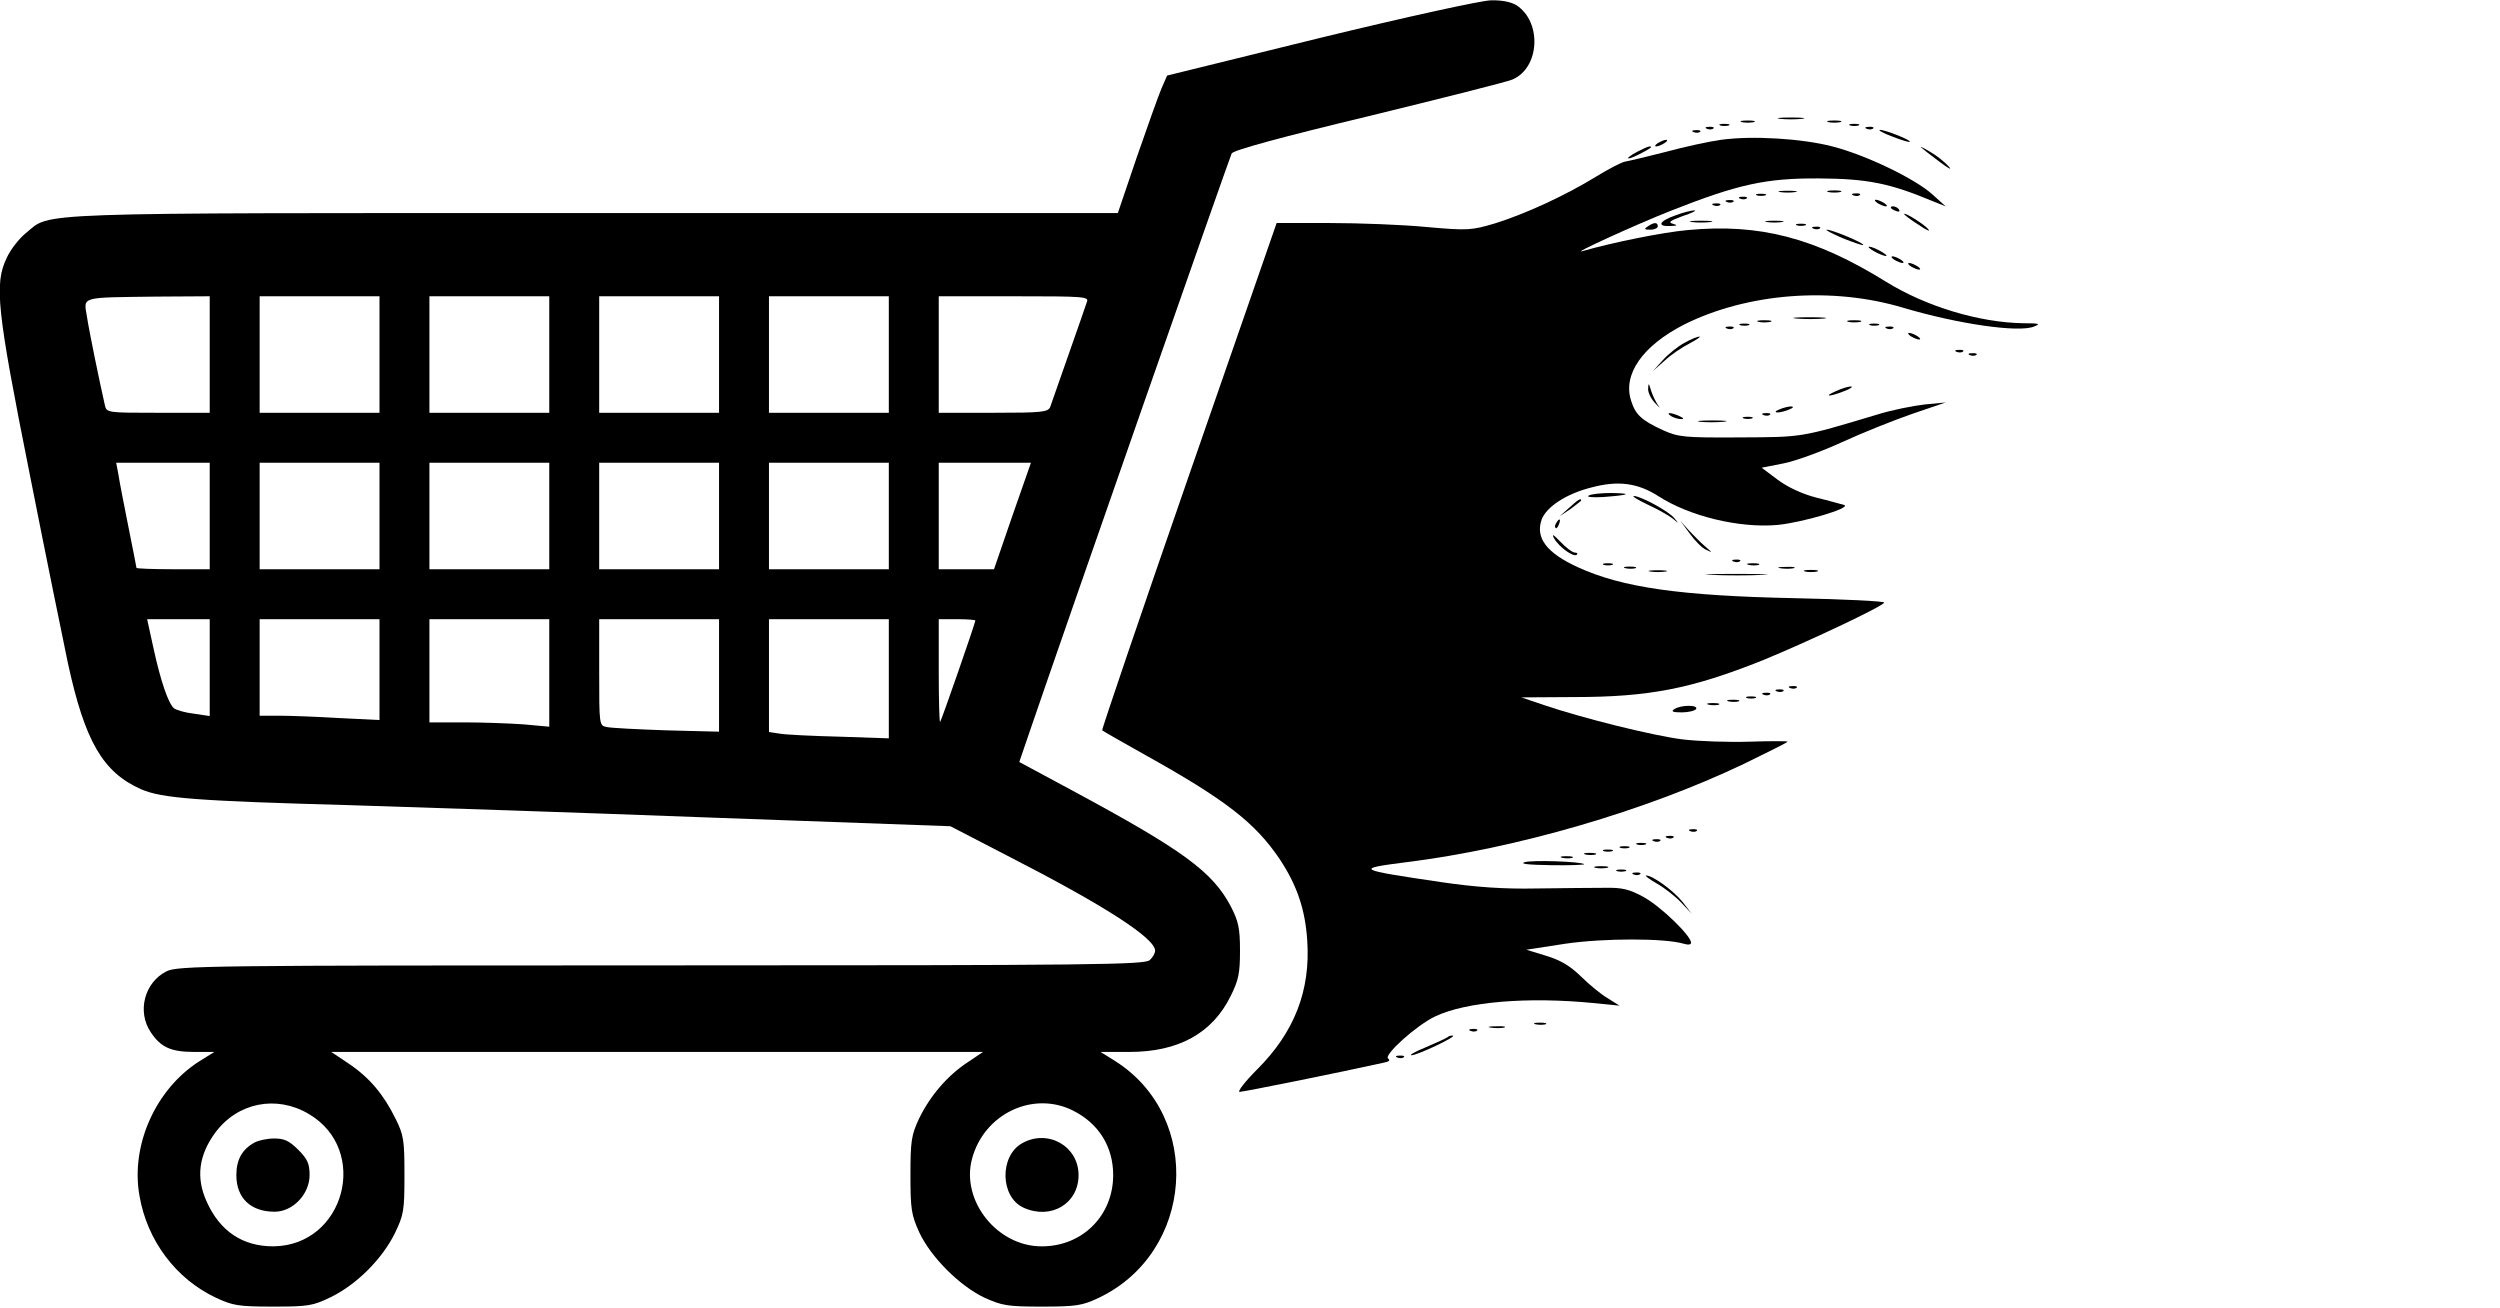 <?xml version="1.0" standalone="no"?>
<!DOCTYPE svg PUBLIC "-//W3C//DTD SVG 20010904//EN"
 "http://www.w3.org/TR/2001/REC-SVG-20010904/DTD/svg10.dtd">
<svg version="1.0" xmlns="http://www.w3.org/2000/svg"
 width="751pt" height="393pt" viewBox="0 0 751 393"
 preserveAspectRatio="xMidYMid meet">
<g transform="translate(0,393) scale(0.1,-0.1)"
fill="#000000" stroke="none">
<path d="M3965 3816 l-459 -113 -17 -39 c-9 -21 -42 -114 -74 -206 l-57 -168
-1572 0 c-1725 0 -1631 3 -1708 -60 -20 -16 -46 -49 -57 -73 -39 -80 -31 -154
69 -655 49 -248 101 -502 114 -564 51 -235 105 -328 220 -379 63 -27 164 -35
636 -48 195 -6 679 -22 1075 -37 l720 -26 170 -88 c291 -149 445 -248 445
-286 0 -7 -7 -20 -16 -28 -14 -14 -161 -16 -1467 -16 -1362 0 -1454 -1 -1487
-18 -66 -33 -89 -121 -47 -183 30 -45 60 -59 131 -59 l60 0 -45 -28 c-132 -84
-207 -253 -180 -404 23 -135 110 -250 229 -306 51 -24 68 -27 172 -27 107 0
119 2 175 29 77 38 153 114 191 191 27 56 29 68 29 175 0 105 -2 120 -27 170
-36 73 -79 124 -142 166 l-51 34 979 0 979 0 -46 -31 c-61 -40 -113 -101 -146
-169 -23 -49 -26 -67 -26 -170 0 -104 3 -120 27 -173 35 -74 121 -160 195
-195 53 -24 69 -27 173 -27 103 0 121 3 170 26 287 136 316 542 51 711 l-45
28 87 0 c147 0 249 56 304 168 24 48 28 69 28 137 0 67 -5 88 -27 131 -55 105
-142 169 -478 350 l-158 85 28 82 c112 328 604 1735 610 1746 5 10 153 50 411
112 221 54 416 103 432 110 82 34 90 172 13 223 -16 10 -44 16 -78 15 -30 -1
-250 -49 -513 -113z m-3335 -951 l0 -175 -155 0 c-152 0 -155 0 -160 23 -17
75 -48 226 -54 267 -10 60 -21 56 207 59 l162 1 0 -175z m510 0 l0 -175 -180
0 -180 0 0 175 0 175 180 0 180 0 0 -175z m510 0 l0 -175 -180 0 -180 0 0 175
0 175 180 0 180 0 0 -175z m510 0 l0 -175 -180 0 -180 0 0 175 0 175 180 0
180 0 0 -175z m510 0 l0 -175 -180 0 -180 0 0 175 0 175 180 0 180 0 0 -175z
m595 158 c-3 -10 -28 -81 -55 -158 -27 -77 -52 -148 -55 -157 -6 -16 -24 -18
-171 -18 l-164 0 0 175 0 175 226 0 c211 0 226 -1 219 -17z m-2635 -643 l0
-160 -110 0 c-60 0 -110 2 -110 4 0 2 -11 57 -24 122 -13 66 -27 136 -30 157
l-7 37 141 0 140 0 0 -160z m510 0 l0 -160 -180 0 -180 0 0 160 0 160 180 0
180 0 0 -160z m510 0 l0 -160 -180 0 -180 0 0 160 0 160 180 0 180 0 0 -160z
m510 0 l0 -160 -180 0 -180 0 0 160 0 160 180 0 180 0 0 -160z m510 0 l0 -160
-180 0 -180 0 0 160 0 160 180 0 180 0 0 -160z m371 0 l-55 -160 -83 0 -83 0
0 160 0 160 138 0 139 0 -56 -160z m-2411 -456 l0 -145 -47 7 c-27 3 -53 11
-60 16 -17 14 -40 80 -62 181 l-19 87 94 0 94 0 0 -146z m510 -6 l0 -151 -122
6 c-66 4 -147 7 -180 7 l-58 0 0 145 0 145 180 0 180 0 0 -152z m510 -9 l0
-162 -77 7 c-42 3 -123 6 -180 6 l-103 0 0 155 0 155 180 0 180 0 0 -161z
m510 -8 l0 -169 -157 4 c-87 3 -168 7 -180 10 -23 4 -23 6 -23 164 l0 160 180
0 180 0 0 -169z m510 -10 l0 -179 -147 5 c-82 2 -163 6 -180 9 l-33 5 0 169 0
170 180 0 180 0 0 -179z m260 175 c0 -7 -102 -301 -106 -305 -2 -2 -4 66 -4
152 l0 157 55 0 c30 0 55 -2 55 -4z m-2003 -1482 c185 -108 109 -396 -106
-398 -92 0 -160 45 -200 134 -33 72 -24 140 26 208 67 90 183 113 280 56z
m2296 10 c78 -39 121 -109 121 -194 0 -121 -92 -214 -214 -214 -134 -1 -244
137 -210 263 36 135 183 205 303 145z"/>
<path d="M765 498 c-37 -20 -55 -51 -55 -98 0 -69 43 -110 115 -110 55 0 105
53 105 110 0 34 -6 48 -34 76 -27 27 -42 34 -72 34 -22 0 -48 -6 -59 -12z"/>
<path d="M3071 496 c-69 -38 -67 -162 4 -194 82 -37 165 12 165 98 0 87 -92
139 -169 96z"/>
<path d="M5348 3573 c17 -2 47 -2 65 0 17 2 3 4 -33 4 -36 0 -50 -2 -32 -4z"/>
<path d="M5233 3563 c9 -2 25 -2 35 0 9 3 1 5 -18 5 -19 0 -27 -2 -17 -5z"/>
<path d="M5493 3563 c9 -2 25 -2 35 0 9 3 1 5 -18 5 -19 0 -27 -2 -17 -5z"/>
<path d="M5168 3553 c6 -2 18 -2 25 0 6 3 1 5 -13 5 -14 0 -19 -2 -12 -5z"/>
<path d="M5558 3553 c6 -2 18 -2 25 0 6 3 1 5 -13 5 -14 0 -19 -2 -12 -5z"/>
<path d="M5128 3543 c7 -3 16 -2 19 1 4 3 -2 6 -13 5 -11 0 -14 -3 -6 -6z"/>
<path d="M5608 3543 c7 -3 16 -2 19 1 4 3 -2 6 -13 5 -11 0 -14 -3 -6 -6z"/>
<path d="M5088 3533 c7 -3 16 -2 19 1 4 3 -2 6 -13 5 -11 0 -14 -3 -6 -6z"/>
<path d="M5684 3520 c28 -11 51 -18 53 -16 5 5 -74 36 -90 36 -6 -1 10 -10 37
-20z"/>
<path d="M5170 3510 c-36 -5 -110 -21 -165 -36 -55 -14 -109 -27 -121 -29 -11
-1 -51 -22 -90 -46 -93 -57 -213 -112 -303 -140 -71 -21 -81 -22 -205 -11 -72
7 -203 12 -291 12 l-160 0 -264 -760 c-145 -418 -262 -762 -260 -764 2 -2 58
-34 124 -71 248 -138 336 -207 410 -317 52 -79 76 -151 82 -244 10 -150 -39
-275 -150 -386 -37 -37 -61 -68 -53 -68 11 0 299 58 434 88 15 3 19 7 12 12
-15 10 86 101 142 127 93 44 277 59 473 40 l80 -8 -35 22 c-19 11 -56 41 -81
66 -33 32 -62 49 -105 62 l-59 18 117 18 c116 17 299 17 356 0 13 -4 22 -3 22
3 0 21 -91 109 -142 137 -44 24 -64 29 -118 28 -36 0 -128 -1 -205 -2 -98 -2
-183 4 -285 19 -257 38 -261 40 -105 60 331 41 720 155 1013 295 72 35 132 65
132 67 0 2 -51 2 -114 0 -63 -2 -154 1 -203 7 -92 12 -300 64 -415 103 l-68
23 158 1 c226 0 353 25 566 110 132 54 366 164 366 174 0 4 -120 10 -267 13
-345 7 -520 32 -653 93 -94 43 -128 88 -109 143 14 38 74 78 151 97 79 21 138
13 199 -26 94 -61 244 -97 358 -87 74 7 224 51 201 60 -8 2 -46 13 -83 22 -43
11 -86 31 -117 54 l-48 36 66 13 c36 7 115 36 176 64 61 28 156 66 211 85
l100 34 -63 -6 c-35 -4 -101 -17 -145 -31 -230 -69 -221 -67 -412 -68 -167 -1
-183 1 -230 22 -63 29 -82 46 -95 88 -26 79 34 165 159 229 190 95 445 115
660 50 162 -48 345 -75 391 -56 21 8 17 10 -32 10 -132 2 -292 50 -413 125
-213 132 -379 175 -594 155 -78 -7 -229 -38 -316 -63 -43 -13 156 78 262 120
205 81 288 99 448 98 144 -1 211 -14 340 -68 l40 -16 -40 36 c-52 47 -199 118
-300 144 -92 24 -241 33 -335 20z"/>
<path d="M4980 3500 c-8 -5 -10 -10 -5 -10 6 0 17 5 25 10 8 5 11 10 5 10 -5
0 -17 -5 -25 -10z"/>
<path d="M4918 3474 c-39 -21 -35 -28 5 -8 37 19 44 24 31 24 -5 -1 -21 -8
-36 -16z"/>
<path d="M5770 3488 c3 -3 28 -23 55 -43 29 -22 41 -28 28 -14 -12 13 -37 33
-55 43 -18 11 -31 17 -28 14z"/>
<path d="M5348 3353 c12 -2 32 -2 45 0 12 2 2 4 -23 4 -25 0 -35 -2 -22 -4z"/>
<path d="M5493 3353 c9 -2 25 -2 35 0 9 3 1 5 -18 5 -19 0 -27 -2 -17 -5z"/>
<path d="M5278 3343 c6 -2 18 -2 25 0 6 3 1 5 -13 5 -14 0 -19 -2 -12 -5z"/>
<path d="M5568 3343 c7 -3 16 -2 19 1 4 3 -2 6 -13 5 -11 0 -14 -3 -6 -6z"/>
<path d="M5228 3333 c7 -3 16 -2 19 1 4 3 -2 6 -13 5 -11 0 -14 -3 -6 -6z"/>
<path d="M5188 3323 c7 -3 16 -2 19 1 4 3 -2 6 -13 5 -11 0 -14 -3 -6 -6z"/>
<path d="M5640 3320 c8 -5 20 -10 25 -10 6 0 3 5 -5 10 -8 5 -19 10 -25 10 -5
0 -3 -5 5 -10z"/>
<path d="M5148 3313 c7 -3 16 -2 19 1 4 3 -2 6 -13 5 -11 0 -14 -3 -6 -6z"/>
<path d="M5680 3306 c0 -2 7 -7 16 -10 8 -3 12 -2 9 4 -6 10 -25 14 -25 6z"/>
<path d="M5033 3283 c-49 -17 -57 -34 -15 -32 21 1 23 2 7 7 -15 4 -8 9 30 23
28 9 43 17 35 17 -8 0 -34 -6 -57 -15z"/>
<path d="M5720 3287 c0 -2 19 -17 43 -32 23 -16 37 -22 30 -14 -12 15 -73 53
-73 46z"/>
<path d="M5083 3263 c15 -2 39 -2 55 0 15 2 2 4 -28 4 -30 0 -43 -2 -27 -4z"/>
<path d="M5308 3263 c12 -2 32 -2 45 0 12 2 2 4 -23 4 -25 0 -35 -2 -22 -4z"/>
<path d="M4950 3250 c-12 -8 -11 -10 8 -10 12 0 22 5 22 10 0 13 -11 13 -30 0z"/>
<path d="M5398 3253 c6 -2 18 -2 25 0 6 3 1 5 -13 5 -14 0 -19 -2 -12 -5z"/>
<path d="M5448 3243 c7 -3 16 -2 19 1 4 3 -2 6 -13 5 -11 0 -14 -3 -6 -6z"/>
<path d="M5534 3215 c33 -13 61 -23 63 -21 5 5 -93 46 -109 46 -7 0 14 -11 46
-25z"/>
<path d="M5630 3175 c14 -8 30 -14 35 -14 6 0 -1 6 -15 14 -14 8 -29 14 -35
14 -5 0 1 -6 15 -14z"/>
<path d="M5690 3150 c8 -5 20 -10 25 -10 6 0 3 5 -5 10 -8 5 -19 10 -25 10 -5
0 -3 -5 5 -10z"/>
<path d="M5740 3130 c8 -5 20 -10 25 -10 6 0 3 5 -5 10 -8 5 -19 10 -25 10 -5
0 -3 -5 5 -10z"/>
<path d="M5398 2973 c23 -2 59 -2 80 0 20 2 1 4 -43 4 -44 0 -61 -2 -37 -4z"/>
<path d="M5283 2963 c9 -2 25 -2 35 0 9 3 1 5 -18 5 -19 0 -27 -2 -17 -5z"/>
<path d="M5553 2963 c9 -2 25 -2 35 0 9 3 1 5 -18 5 -19 0 -27 -2 -17 -5z"/>
<path d="M5228 2953 c6 -2 18 -2 25 0 6 3 1 5 -13 5 -14 0 -19 -2 -12 -5z"/>
<path d="M5618 2953 c6 -2 18 -2 25 0 6 3 1 5 -13 5 -14 0 -19 -2 -12 -5z"/>
<path d="M5188 2943 c7 -3 16 -2 19 1 4 3 -2 6 -13 5 -11 0 -14 -3 -6 -6z"/>
<path d="M5668 2943 c7 -3 16 -2 19 1 4 3 -2 6 -13 5 -11 0 -14 -3 -6 -6z"/>
<path d="M5740 2920 c8 -5 20 -10 25 -10 6 0 3 5 -5 10 -8 5 -19 10 -25 10 -5
0 -3 -5 5 -10z"/>
<path d="M5060 2900 c-19 -10 -48 -33 -65 -52 l-30 -33 35 31 c19 18 53 41 75
52 22 12 36 21 30 21 -5 0 -26 -8 -45 -19z"/>
<path d="M5878 2873 c7 -3 16 -2 19 1 4 3 -2 6 -13 5 -11 0 -14 -3 -6 -6z"/>
<path d="M5918 2863 c7 -3 16 -2 19 1 4 3 -2 6 -13 5 -11 0 -14 -3 -6 -6z"/>
<path d="M4951 2763 c-1 -12 9 -32 22 -45 12 -13 16 -16 9 -7 -7 9 -17 30 -22
45 -7 24 -8 25 -9 7z"/>
<path d="M5515 2755 c-39 -17 -21 -18 25 0 19 7 28 14 20 14 -8 0 -28 -6 -45
-14z"/>
<path d="M5345 2700 c-13 -5 -14 -9 -5 -9 8 0 24 4 35 9 13 5 14 9 5 9 -8 0
-24 -4 -35 -9z"/>
<path d="M5020 2680 c8 -5 22 -9 30 -9 10 0 8 3 -5 9 -27 12 -43 12 -25 0z"/>
<path d="M5298 2683 c7 -3 16 -2 19 1 4 3 -2 6 -13 5 -11 0 -14 -3 -6 -6z"/>
<path d="M5238 2673 c6 -2 18 -2 25 0 6 3 1 5 -13 5 -14 0 -19 -2 -12 -5z"/>
<path d="M5107 2663 c18 -2 50 -2 70 0 21 2 7 4 -32 4 -38 0 -55 -2 -38 -4z"/>
<path d="M4772 2441 c-7 -4 13 -6 45 -4 79 6 89 11 23 12 -30 0 -61 -3 -68 -8z"/>
<path d="M4950 2414 c30 -14 64 -33 75 -42 19 -16 19 -16 5 1 -15 20 -101 67
-122 67 -7 0 12 -12 42 -26z"/>
<path d="M4713 2404 l-28 -25 33 22 c17 13 32 24 32 26 0 8 -11 1 -37 -23z"/>
<path d="M4675 2359 c-4 -6 -5 -12 -2 -15 2 -3 7 2 10 11 7 17 1 20 -8 4z"/>
<path d="M5076 2327 c15 -21 37 -43 48 -48 21 -10 21 -10 0 8 -12 10 -34 32
-49 48 l-27 30 28 -38z"/>
<path d="M4669 2312 c14 -25 59 -58 68 -48 3 3 1 6 -6 6 -7 0 -27 15 -44 33
-21 22 -27 25 -18 9z"/>
<path d="M5208 2243 c7 -3 16 -2 19 1 4 3 -2 6 -13 5 -11 0 -14 -3 -6 -6z"/>
<path d="M4818 2233 c6 -2 18 -2 25 0 6 3 1 5 -13 5 -14 0 -19 -2 -12 -5z"/>
<path d="M5253 2233 c9 -2 23 -2 30 0 6 3 -1 5 -18 5 -16 0 -22 -2 -12 -5z"/>
<path d="M4883 2223 c9 -2 23 -2 30 0 6 3 -1 5 -18 5 -16 0 -22 -2 -12 -5z"/>
<path d="M5348 2223 c12 -2 30 -2 40 0 9 3 -1 5 -23 4 -22 0 -30 -2 -17 -4z"/>
<path d="M4958 2213 c12 -2 32 -2 45 0 12 2 2 4 -23 4 -25 0 -35 -2 -22 -4z"/>
<path d="M5423 2213 c9 -2 25 -2 35 0 9 3 1 5 -18 5 -19 0 -27 -2 -17 -5z"/>
<path d="M5143 2203 c43 -2 110 -2 150 0 40 1 5 3 -78 3 -82 0 -115 -2 -72 -3z"/>
<path d="M5378 1863 c7 -3 16 -2 19 1 4 3 -2 6 -13 5 -11 0 -14 -3 -6 -6z"/>
<path d="M5338 1853 c7 -3 16 -2 19 1 4 3 -2 6 -13 5 -11 0 -14 -3 -6 -6z"/>
<path d="M5298 1843 c7 -3 16 -2 19 1 4 3 -2 6 -13 5 -11 0 -14 -3 -6 -6z"/>
<path d="M5248 1833 c6 -2 18 -2 25 0 6 3 1 5 -13 5 -14 0 -19 -2 -12 -5z"/>
<path d="M5193 1823 c9 -2 23 -2 30 0 6 3 -1 5 -18 5 -16 0 -22 -2 -12 -5z"/>
<path d="M5133 1813 c9 -2 23 -2 30 0 6 3 -1 5 -18 5 -16 0 -22 -2 -12 -5z"/>
<path d="M5030 1800 c-11 -7 -6 -10 22 -10 20 0 40 5 43 10 8 13 -45 13 -65 0z"/>
<path d="M5078 1433 c7 -3 16 -2 19 1 4 3 -2 6 -13 5 -11 0 -14 -3 -6 -6z"/>
<path d="M5008 1413 c7 -3 16 -2 19 1 4 3 -2 6 -13 5 -11 0 -14 -3 -6 -6z"/>
<path d="M4968 1403 c7 -3 16 -2 19 1 4 3 -2 6 -13 5 -11 0 -14 -3 -6 -6z"/>
<path d="M4918 1393 c6 -2 18 -2 25 0 6 3 1 5 -13 5 -14 0 -19 -2 -12 -5z"/>
<path d="M4868 1383 c6 -2 18 -2 25 0 6 3 1 5 -13 5 -14 0 -19 -2 -12 -5z"/>
<path d="M4818 1373 c6 -2 18 -2 25 0 6 3 1 5 -13 5 -14 0 -19 -2 -12 -5z"/>
<path d="M4763 1363 c9 -2 23 -2 30 0 6 3 -1 5 -18 5 -16 0 -22 -2 -12 -5z"/>
<path d="M4693 1353 c9 -2 23 -2 30 0 6 3 -1 5 -18 5 -16 0 -22 -2 -12 -5z"/>
<path d="M4580 1340 c-16 -5 11 -8 79 -9 57 -1 102 1 100 3 -10 8 -156 13
-179 6z"/>
<path d="M4793 1323 c9 -2 25 -2 35 0 9 3 1 5 -18 5 -19 0 -27 -2 -17 -5z"/>
<path d="M4858 1313 c6 -2 18 -2 25 0 6 3 1 5 -13 5 -14 0 -19 -2 -12 -5z"/>
<path d="M4908 1303 c7 -3 16 -2 19 1 4 3 -2 6 -13 5 -11 0 -14 -3 -6 -6z"/>
<path d="M4977 1276 c23 -13 56 -39 73 -57 l32 -34 -27 35 c-27 34 -90 80
-110 80 -5 0 9 -11 32 -24z"/>
<path d="M4613 853 c9 -2 23 -2 30 0 6 3 -1 5 -18 5 -16 0 -22 -2 -12 -5z"/>
<path d="M4478 843 c12 -2 30 -2 40 0 9 3 -1 5 -23 4 -22 0 -30 -2 -17 -4z"/>
<path d="M4418 833 c7 -3 16 -2 19 1 4 3 -2 6 -13 5 -11 0 -14 -3 -6 -6z"/>
<path d="M4348 814 c-4 -3 -32 -16 -65 -30 -32 -13 -51 -24 -43 -24 18 0 140
58 124 59 -6 1 -13 -2 -16 -5z"/>
<path d="M4198 753 c7 -3 16 -2 19 1 4 3 -2 6 -13 5 -11 0 -14 -3 -6 -6z"/>
</g>
</svg>
